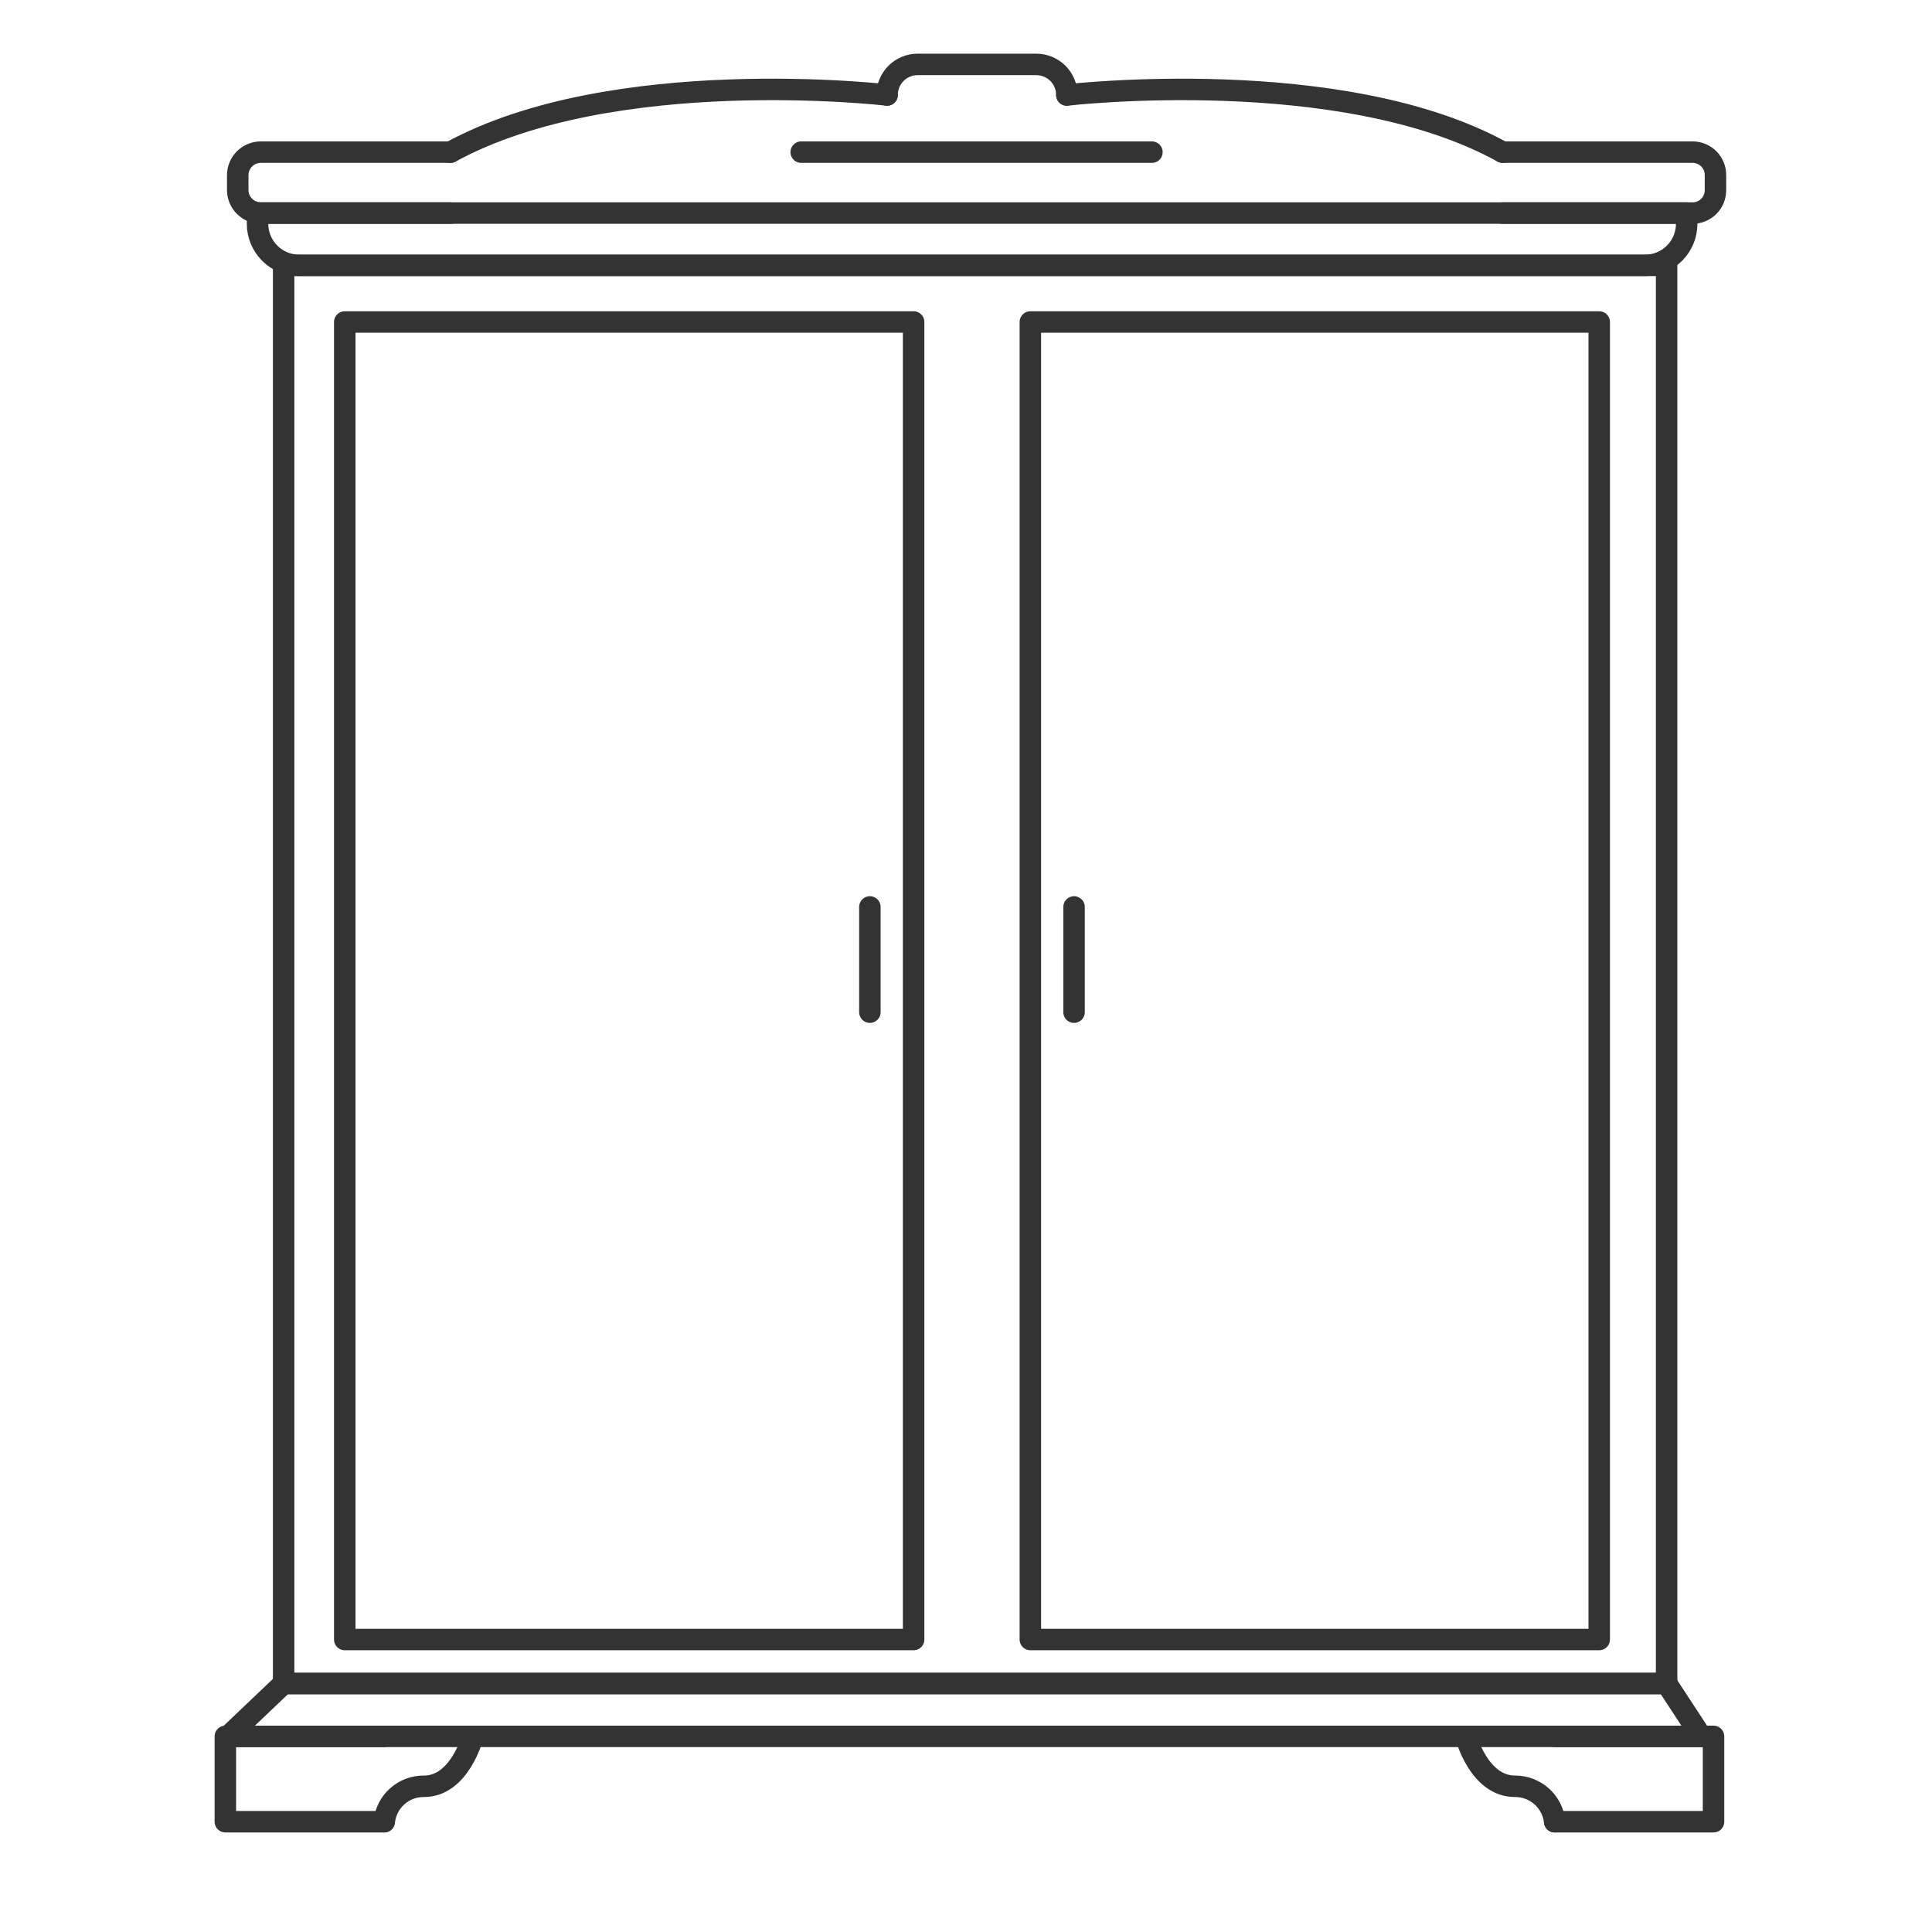 <svg xmlns="http://www.w3.org/2000/svg" width="72" height="72" viewBox="0 0 72 72" fill="none"><g clip-path="url(#clip0_2104_4034)"><path d="M62.11 9.89H10.57V62.74H62.11V9.89Z" stroke="#333333" stroke-width="0.8" stroke-linecap="round" stroke-linejoin="round"></path><path d="M34.048 12H12.848V61.1H34.048V12Z" stroke="#333333" stroke-width="0.8" stroke-linecap="round" stroke-linejoin="round"></path><path d="M32.418 33.8V37.72" stroke="#333333" stroke-width="0.8" stroke-linecap="round" stroke-linejoin="round"></path><path d="M38.398 61.1H59.598L59.598 12H38.398L38.398 61.1Z" stroke="#333333" stroke-width="0.8" stroke-linecap="round" stroke-linejoin="round"></path><path d="M40.027 33.8V37.72" stroke="#333333" stroke-width="0.8" stroke-linecap="round" stroke-linejoin="round"></path><path d="M63.4 64.71H8.5L10.57 62.74H62.11L63.4 64.71Z" stroke="#333333" stroke-width="0.8" stroke-linecap="round" stroke-linejoin="round"></path><path d="M9.598 7.94H62.858V8.34C62.858 8.751 62.694 9.145 62.404 9.436C62.113 9.727 61.719 9.89 61.308 9.89H11.148C10.737 9.89 10.342 9.727 10.052 9.436C9.761 9.145 9.598 8.751 9.598 8.34V7.94Z" stroke="#333333" stroke-width="0.8" stroke-linecap="round" stroke-linejoin="round"></path><path d="M39.758 3.54C39.758 3.54 49.998 2.35 55.998 5.67" stroke="#333333" stroke-width="0.8" stroke-linecap="round" stroke-linejoin="round"></path><path d="M33.059 3.54C33.059 3.54 22.859 2.35 16.789 5.67" stroke="#333333" stroke-width="0.8" stroke-linecap="round" stroke-linejoin="round"></path><path d="M56 5.67H63.08C63.305 5.67 63.522 5.76 63.681 5.919C63.84 6.078 63.93 6.295 63.93 6.52V7.08C63.931 7.193 63.91 7.304 63.868 7.408C63.826 7.513 63.764 7.608 63.685 7.688C63.605 7.768 63.511 7.831 63.408 7.874C63.304 7.918 63.193 7.94 63.08 7.94H56" stroke="#333333" stroke-width="0.8" stroke-linecap="round" stroke-linejoin="round"></path><path d="M16.789 5.67H9.719C9.493 5.67 9.276 5.759 9.115 5.918C8.954 6.078 8.862 6.294 8.859 6.52V7.08C8.859 7.308 8.95 7.527 9.111 7.688C9.273 7.849 9.491 7.94 9.719 7.94H16.789" stroke="#333333" stroke-width="0.8" stroke-linecap="round" stroke-linejoin="round"></path><path d="M33.059 3.54C33.059 3.238 33.179 2.948 33.392 2.734C33.606 2.52 33.896 2.4 34.199 2.4H38.619C38.768 2.4 38.916 2.43 39.055 2.487C39.193 2.544 39.319 2.628 39.425 2.734C39.531 2.84 39.614 2.965 39.672 3.104C39.729 3.242 39.759 3.39 39.759 3.54" stroke="#333333" stroke-width="0.8" stroke-linecap="round" stroke-linejoin="round"></path><path d="M29.859 5.67H42.929" stroke="#333333" stroke-width="0.8" stroke-linecap="round" stroke-linejoin="round"></path><path d="M57.938 64.71H63.858V67.89H57.938" stroke="#333333" stroke-width="0.8" stroke-linecap="round" stroke-linejoin="round"></path><path d="M54.629 64.71C54.629 64.71 55.109 66.57 56.459 66.57C56.825 66.568 57.179 66.702 57.453 66.945C57.726 67.189 57.899 67.526 57.939 67.89" stroke="#333333" stroke-width="0.8" stroke-linecap="round" stroke-linejoin="round"></path><path d="M14.318 64.71H8.398V67.89H14.318" stroke="#333333" stroke-width="0.8" stroke-linecap="round" stroke-linejoin="round"></path><path d="M17.62 64.71C17.62 64.71 17.14 66.57 15.8 66.57C15.433 66.566 15.078 66.699 14.804 66.943C14.53 67.187 14.358 67.525 14.32 67.89" stroke="#333333" stroke-width="0.8" stroke-linecap="round" stroke-linejoin="round"></path></g><defs><clipPath id="clip0_2104_4034"><rect width="56.36" height="66.29" fill="white" transform="translate(8 2)"></rect></clipPath></defs></svg>